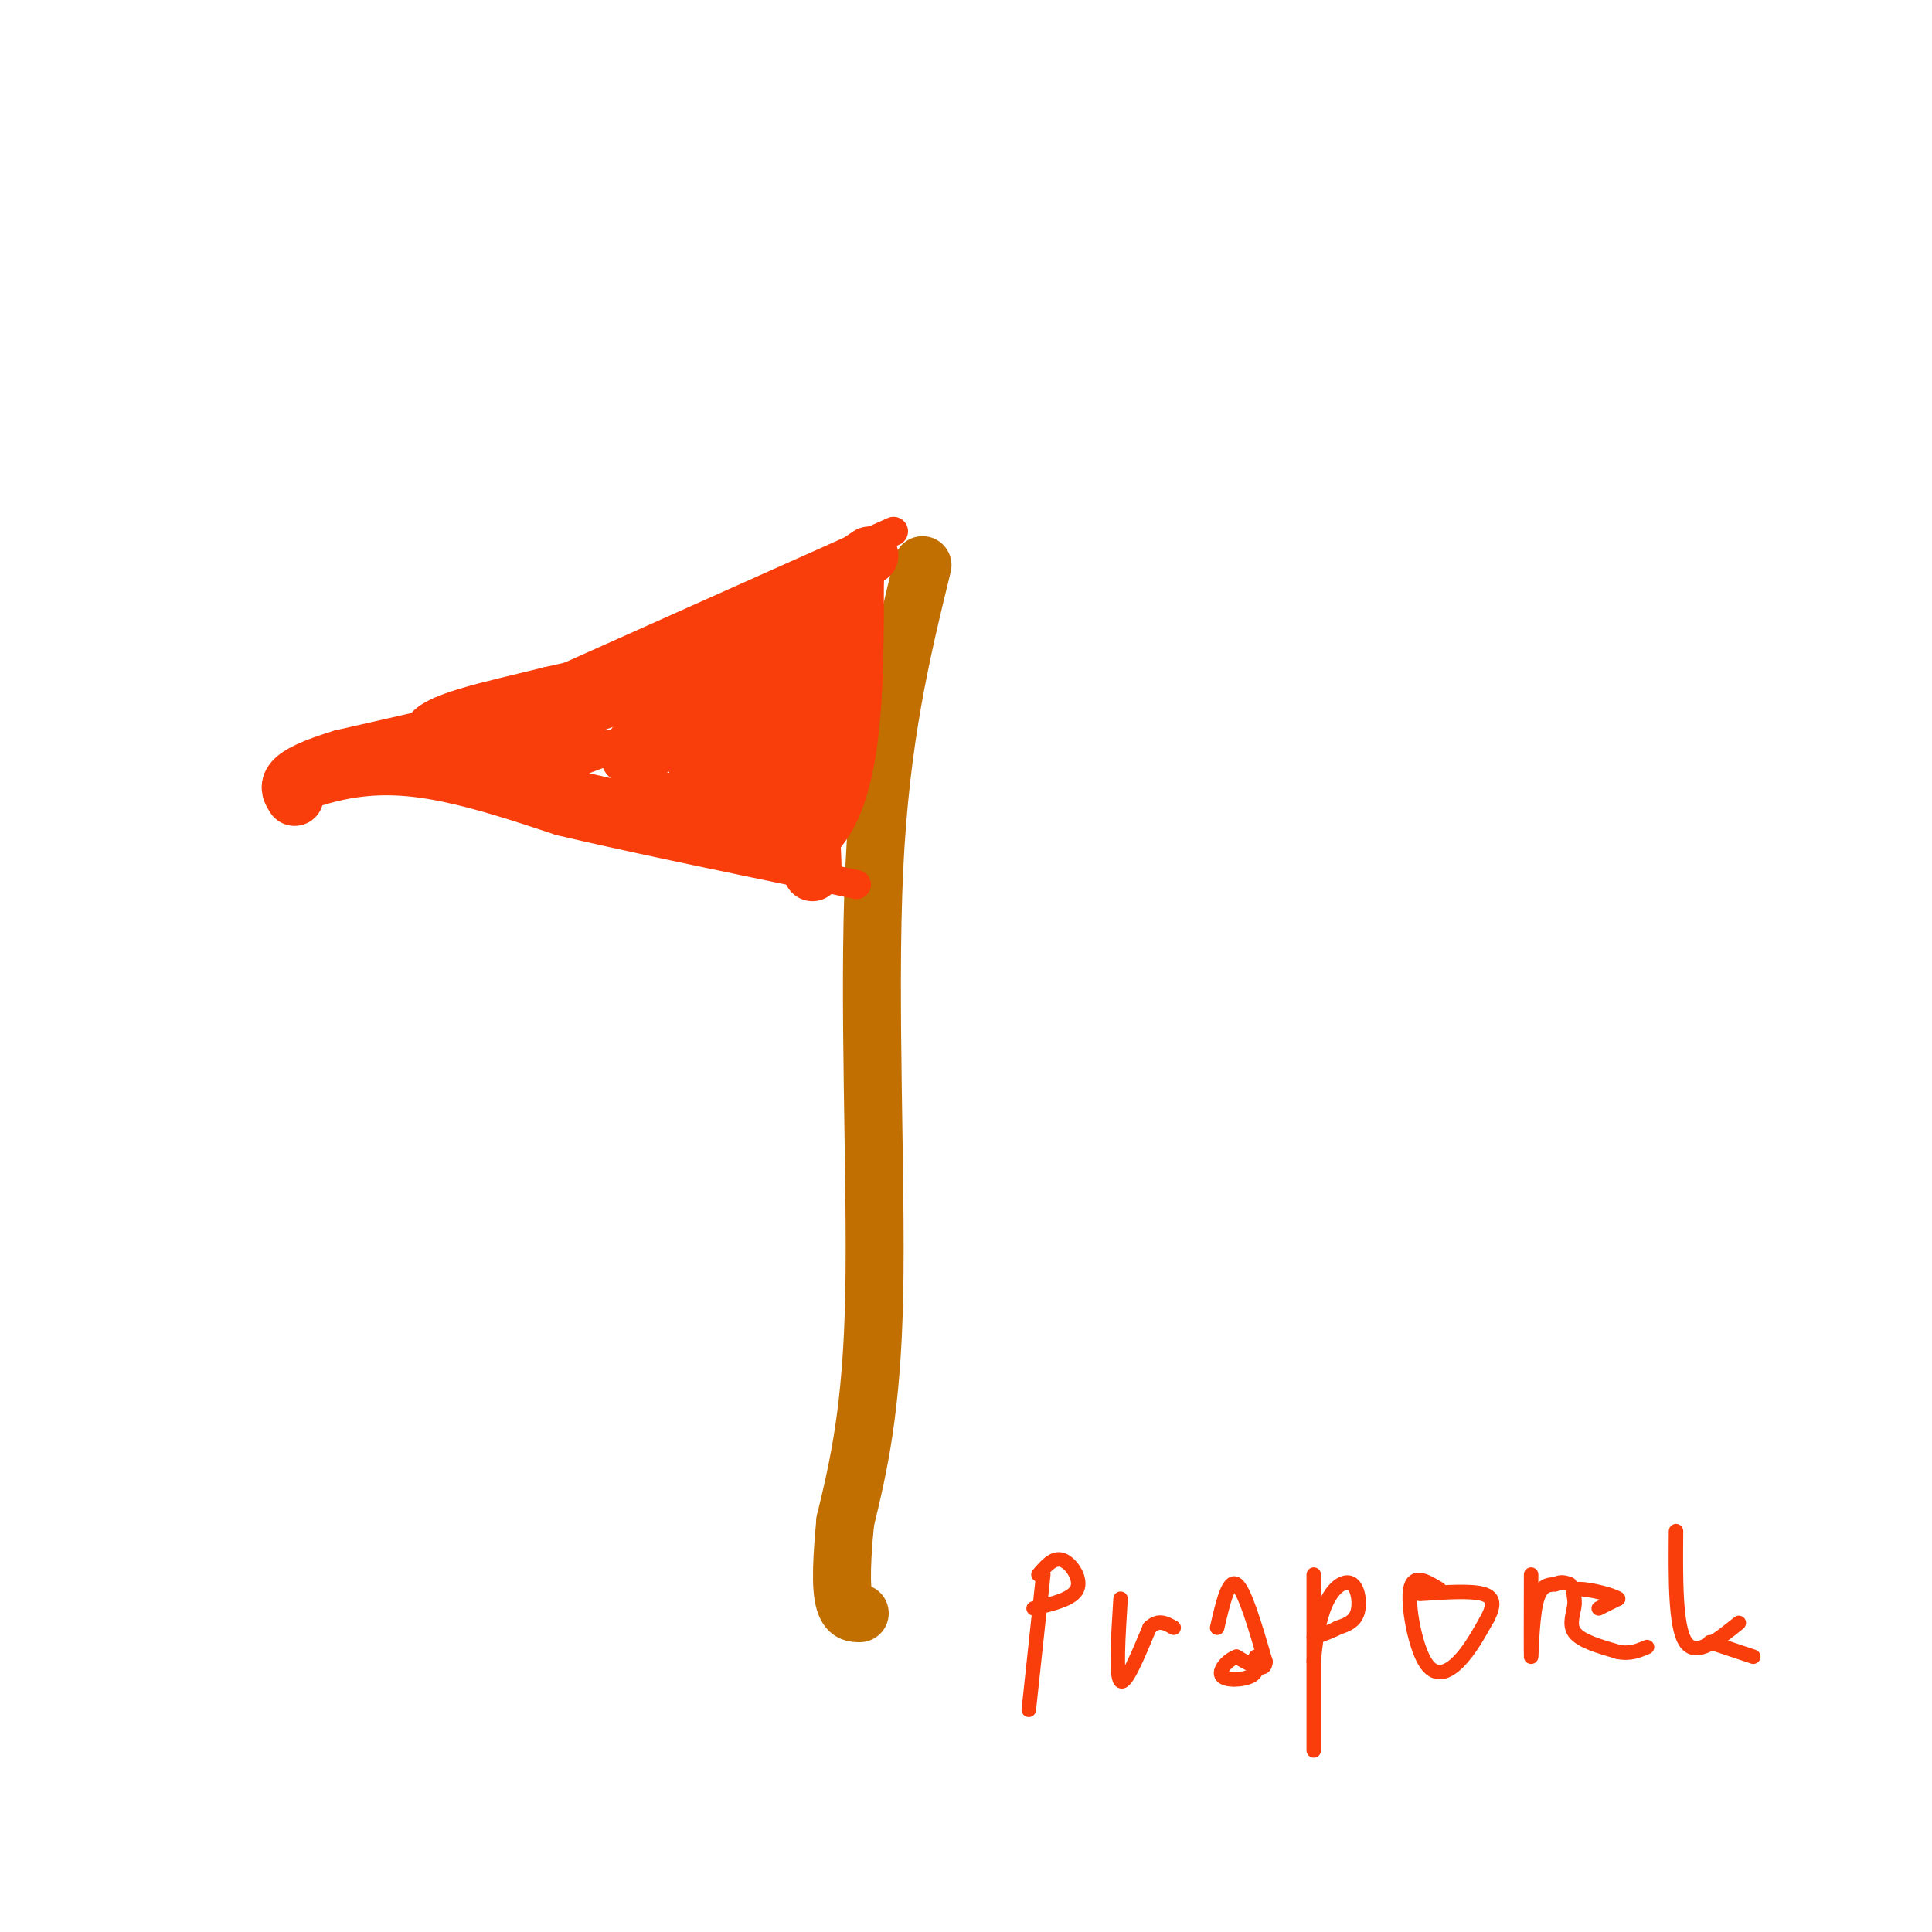 <svg viewBox='0 0 400 400' version='1.1' xmlns='http://www.w3.org/2000/svg' xmlns:xlink='http://www.w3.org/1999/xlink'><g fill='none' stroke='#C26F01' stroke-width='12' stroke-linecap='round' stroke-linejoin='round'><path d='M191,117c-4.356,17.867 -8.711,35.733 -10,63c-1.289,27.267 0.489,63.933 0,88c-0.489,24.067 -3.244,35.533 -6,47'/><path d='M175,315c-1.067,11.000 -0.733,15.000 0,17c0.733,2.000 1.867,2.000 3,2'/></g>
<g fill='none' stroke='#F93D0B' stroke-width='6' stroke-linecap='round' stroke-linejoin='round'><path d='M182,113c0.000,0.000 -1.000,1.000 -1,1'/><path d='M185,110c0.000,0.000 -114.000,51.000 -114,51'/><path d='M71,161c-19.179,8.429 -10.125,4.000 -2,2c8.125,-2.000 15.321,-1.571 23,0c7.679,1.571 15.839,4.286 24,7'/><path d='M116,170c13.333,3.167 34.667,7.583 56,12'/><path d='M172,182c9.333,2.000 4.667,1.000 0,0'/><path d='M171,136c-12.250,5.833 -24.500,11.667 -31,14c-6.500,2.333 -7.250,1.167 -8,0'/><path d='M162,163c0.000,0.000 -31.000,0.000 -31,0'/><path d='M168,128c-24.518,10.839 -49.036,21.679 -46,21c3.036,-0.679 33.625,-12.875 45,-16c11.375,-3.125 3.536,2.821 -9,9c-12.536,6.179 -29.768,12.589 -47,19'/><path d='M111,161c6.107,-2.310 44.875,-17.583 41,-20c-3.875,-2.417 -50.393,8.024 -57,12c-6.607,3.976 26.696,1.488 60,-1'/></g>
<g fill='none' stroke='#F93D0B' stroke-width='12' stroke-linecap='round' stroke-linejoin='round'><path d='M180,115c-10.500,7.083 -21.000,14.167 -32,19c-11.000,4.833 -22.500,7.417 -34,10'/><path d='M114,144c-12.089,3.022 -25.311,5.578 -25,9c0.311,3.422 14.156,7.711 28,12'/><path d='M117,165c13.000,3.500 31.500,6.250 50,9'/><path d='M167,174c10.000,-7.500 10.000,-30.750 10,-54'/><path d='M177,120c-10.321,0.393 -41.125,28.375 -46,35c-4.875,6.625 16.179,-8.107 25,-12c8.821,-3.893 5.411,3.054 2,10'/><path d='M158,153c-1.076,3.848 -4.766,8.466 -3,5c1.766,-3.466 8.987,-15.018 12,-17c3.013,-1.982 1.818,5.604 -2,13c-3.818,7.396 -10.261,14.601 -13,13c-2.739,-1.601 -1.776,-12.008 0,-17c1.776,-4.992 4.365,-4.569 6,-4c1.635,0.569 2.318,1.285 3,2'/><path d='M161,148c0.394,2.596 -0.121,8.088 -3,11c-2.879,2.912 -8.121,3.246 -11,2c-2.879,-1.246 -3.394,-4.070 -3,-7c0.394,-2.930 1.697,-5.965 3,-9'/><path d='M137,142c0.000,0.000 -66.000,15.000 -66,15'/><path d='M71,157c-12.667,3.833 -11.333,5.917 -10,8'/><path d='M165,128c0.000,0.000 3.000,46.000 3,46'/><path d='M168,174c0.464,8.774 0.125,7.708 0,3c-0.125,-4.708 -0.036,-13.060 0,-15c0.036,-1.940 0.018,2.530 0,7'/><path d='M168,169c0.000,2.667 0.000,5.833 0,9'/></g>
<g fill='none' stroke='#F93D0B' stroke-width='3' stroke-linecap='round' stroke-linejoin='round'><path d='M216,326c0.000,0.000 -3.000,28.000 -3,28'/><path d='M215,326c1.578,-1.844 3.156,-3.689 5,-3c1.844,0.689 3.956,3.911 3,6c-0.956,2.089 -4.978,3.044 -9,4'/><path d='M232,331c-0.500,8.000 -1.000,16.000 0,17c1.000,1.000 3.500,-5.000 6,-11'/><path d='M238,337c1.833,-1.833 3.417,-0.917 5,0'/><path d='M252,337c1.167,-5.083 2.333,-10.167 4,-9c1.667,1.167 3.833,8.583 6,16'/><path d='M262,344c0.000,2.500 -3.000,0.750 -6,-1'/><path d='M256,343c-1.952,0.702 -3.833,2.958 -3,4c0.833,1.042 4.381,0.869 6,0c1.619,-0.869 1.310,-2.435 1,-4'/><path d='M272,326c0.000,16.500 0.000,33.000 0,36c0.000,3.000 0.000,-7.500 0,-18'/><path d='M272,344c0.405,-5.461 1.418,-10.113 3,-13c1.582,-2.887 3.734,-4.008 5,-3c1.266,1.008 1.648,4.145 1,6c-0.648,1.855 -2.324,2.427 -4,3'/><path d='M277,337c-1.500,0.833 -3.250,1.417 -5,2'/><path d='M298,329c-2.702,-1.643 -5.405,-3.286 -6,0c-0.595,3.286 0.917,11.500 3,15c2.083,3.500 4.738,2.286 7,0c2.262,-2.286 4.131,-5.643 6,-9'/><path d='M308,335c1.289,-2.511 1.511,-4.289 -1,-5c-2.511,-0.711 -7.756,-0.356 -13,0'/><path d='M317,326c-0.022,8.311 -0.044,16.622 0,17c0.044,0.378 0.156,-7.178 1,-11c0.844,-3.822 2.422,-3.911 4,-4'/><path d='M322,328c1.167,-0.667 2.083,-0.333 3,0'/><path d='M331,333c0.000,0.000 4.000,-2.000 4,-2'/><path d='M335,331c-1.161,-0.861 -6.064,-2.014 -8,-2c-1.936,0.014 -0.906,1.196 -1,3c-0.094,1.804 -1.313,4.230 0,6c1.313,1.770 5.156,2.885 9,4'/><path d='M335,342c2.500,0.500 4.250,-0.250 6,-1'/><path d='M347,317c-0.083,9.917 -0.167,19.833 2,23c2.167,3.167 6.583,-0.417 11,-4'/><path d='M354,340c0.000,0.000 9.000,3.000 9,3'/></g>
</svg>
